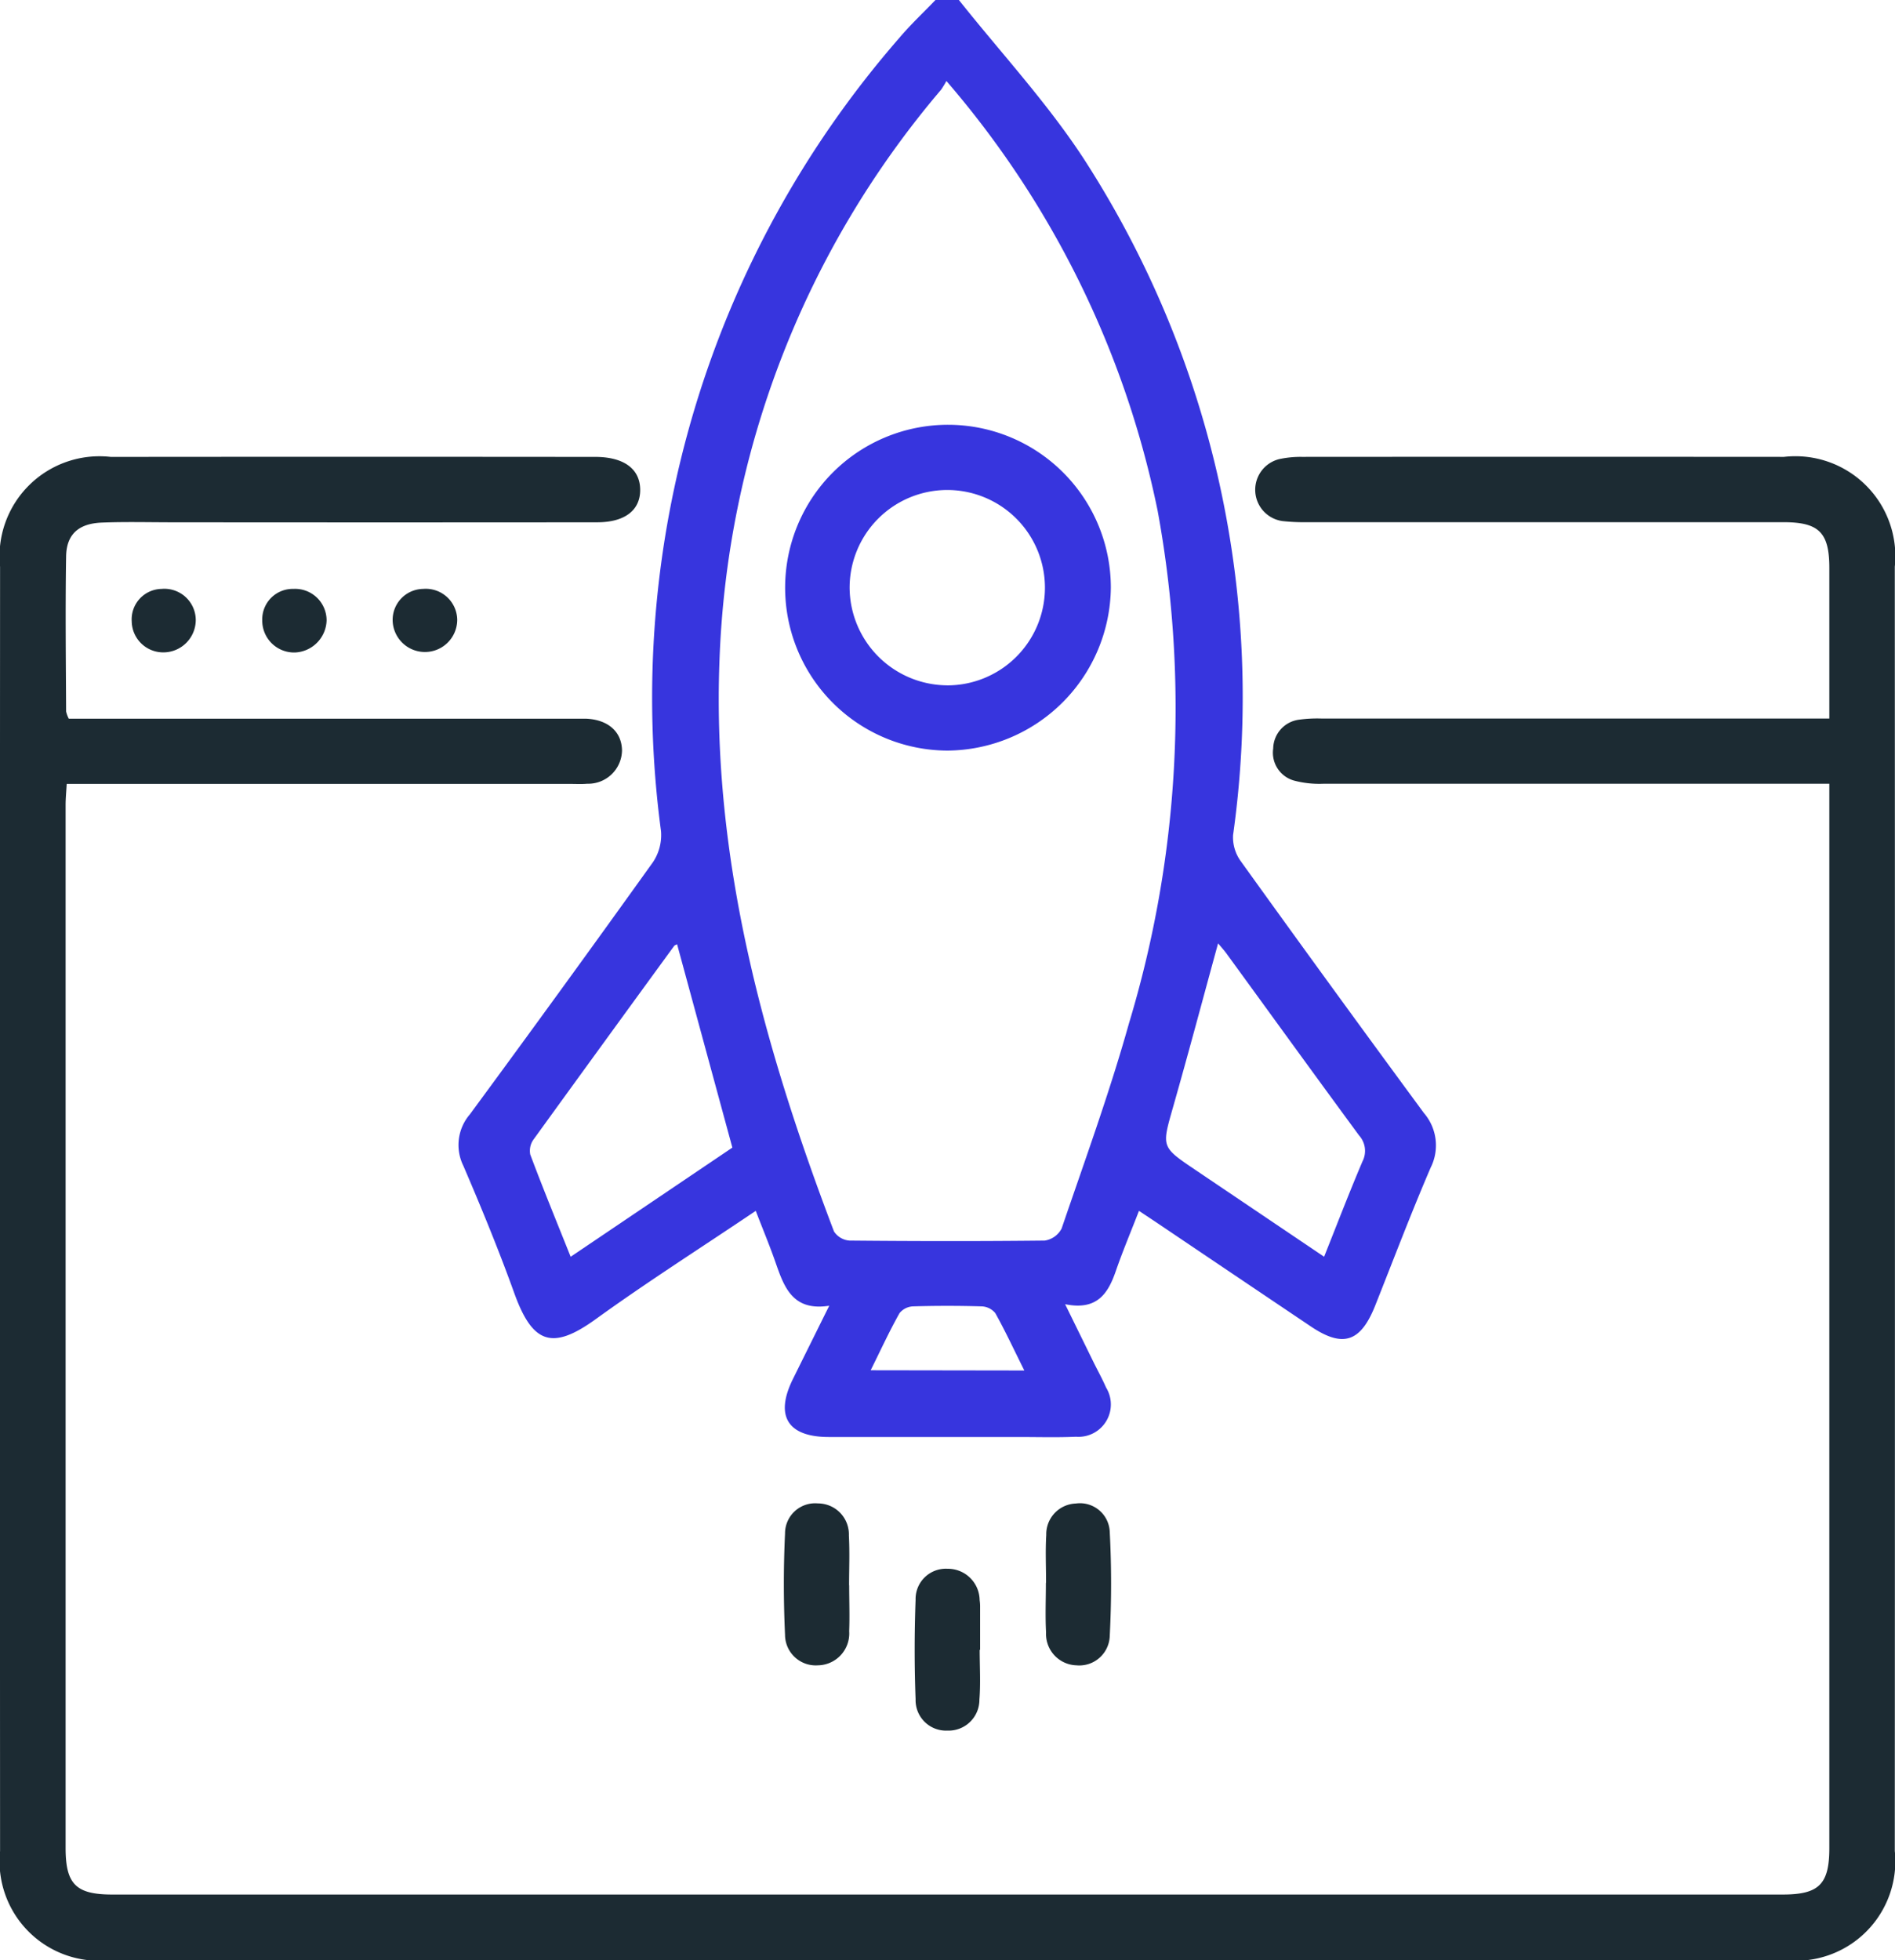 <svg xmlns="http://www.w3.org/2000/svg" width="55.981" height="57.886" viewBox="0 0 55.981 57.886"><g id="WebSite_icones" data-name="WebSite icones" transform="translate(-1236 -533.614)"><path id="Caminho_55" data-name="Caminho 55" d="M2048.424,699.182H2063.2c.169,0,.339,0,.509,0,.649.03,1.049.386,1.058.937a1,1,0,0,1-1.027.984c-.168.015-.339.005-.509.005h-14.868c-.013.229-.033.427-.033.624q0,15.4,0,30.8c0,1.073.308,1.376,1.379,1.376h49.344c1.073,0,1.38-.3,1.38-1.374q0-15.4,0-30.805v-.625h-.714q-7.122,0-14.244,0a2.922,2.922,0,0,1-.836-.089.855.855,0,0,1-.635-.952.875.875,0,0,1,.767-.852,3.912,3.912,0,0,1,.676-.033q7.121,0,14.244,0h.742V697.5c0-.923,0-1.846,0-2.77,0-1.044-.305-1.35-1.348-1.351q-7.037,0-14.074,0a5.96,5.96,0,0,1-.733-.033.933.933,0,0,1-.1-1.829,2.978,2.978,0,0,1,.671-.067q7.122-.005,14.244,0a2.953,2.953,0,0,1,3.274,3.244q.008,18.963,0,37.927a2.936,2.936,0,0,1-3.229,3.226q-24.757,0-49.514,0a2.936,2.936,0,0,1-3.23-3.224q-.008-18.963,0-37.927a2.953,2.953,0,0,1,3.273-3.245q7.122-.007,14.244,0h.113c.813.014,1.275.362,1.28.967s-.45.963-1.268.964q-6.274.006-12.548,0c-.7,0-1.4-.019-2.091.009s-1.042.352-1.052,1c-.025,1.525-.007,3.052,0,4.577A.89.89,0,0,0,2048.424,699.182Z" transform="translate(-810.392 -144.343)" fill="#1c2b33"></path><path id="Caminho_56" data-name="Caminho 56" d="M2239.144,925.784c0,.49.031.981-.008,1.468a.911.911,0,0,1-.947.919.9.9,0,0,1-.938-.927c-.037-.978-.036-1.959,0-2.937a.894.894,0,0,1,.944-.916.939.939,0,0,1,.948.924,1.4,1.4,0,0,1,.014.169q0,.65,0,1.3Z" transform="translate(-974.203 -343.447)" fill="#1c2b33"></path><path id="Caminho_57" data-name="Caminho 57" d="M2211.834,912.185c0,.452.017.905,0,1.356a.941.941,0,0,1-.926,1.007.907.907,0,0,1-.969-.9c-.046-1-.047-2,0-2.992a.889.889,0,0,1,.971-.89.915.915,0,0,1,.915.949c.027.488.006.979.006,1.469Z" transform="translate(-950.748 -331.752)" fill="#1c2b33"></path><path id="Caminho_58" data-name="Caminho 58" d="M2264.563,912.111c0-.471-.022-.943.006-1.412a.907.907,0,0,1,.876-.928.88.88,0,0,1,1,.851c.053,1.013.052,2.033,0,3.047a.9.9,0,0,1-.982.881.927.927,0,0,1-.9-.97c-.026-.489-.005-.979-.005-1.469Z" transform="translate(-997.661 -331.754)" fill="#1c2b33"></path><path id="Caminho_59" data-name="Caminho 59" d="M2075.761,719.928a.959.959,0,0,1-.953.972.932.932,0,0,1-.939-.918.9.9,0,0,1,.885-.957A.927.927,0,0,1,2075.761,719.928Z" transform="translate(-833.978 -168.019)" fill="#1c2b33"></path><path id="Caminho_60" data-name="Caminho 60" d="M2102.015,719.024a.93.93,0,0,1,.98.936.977.977,0,0,1-.934.942.942.942,0,0,1-.967-.953A.9.9,0,0,1,2102.015,719.024Z" transform="translate(-857.347 -168.018)" fill="#1c2b33"></path><path id="Caminho_61" data-name="Caminho 61" d="M2130.219,719.932a.954.954,0,0,1-1.907.047.915.915,0,0,1,.9-.953A.929.929,0,0,1,2130.219,719.932Z" transform="translate(-880.712 -168.02)" fill="#1c2b33"></path><g id="Grupo_25" data-name="Grupo 25"><path id="Caminho_54" data-name="Caminho 54" d="M2156.9,596.2c1.236,1.555,2.6,3.024,3.684,4.681A29.27,29.27,0,0,1,2165,620.86a1.2,1.2,0,0,0,.219.762q2.687,3.739,5.417,7.447a1.464,1.464,0,0,1,.2,1.616c-.58,1.347-1.1,2.721-1.642,4.083-.432,1.077-.956,1.242-1.906.6q-2.25-1.513-4.5-3.03c-.169-.114-.34-.226-.568-.378-.241.622-.481,1.19-.682,1.771-.229.666-.552,1.179-1.5.986.314.64.574,1.169.834,1.7.125.253.262.5.375.759a.956.956,0,0,1-.886,1.455c-.564.025-1.13.008-1.7.008q-2.8,0-5.6,0c-1.219,0-1.6-.62-1.07-1.7.341-.689.682-1.377,1.079-2.177-1.089.17-1.335-.559-1.591-1.291-.172-.492-.373-.973-.58-1.511-1.62,1.092-3.207,2.1-4.73,3.2-1.281.925-1.862.724-2.4-.76-.458-1.274-.974-2.528-1.508-3.771a1.386,1.386,0,0,1,.191-1.517q2.73-3.708,5.411-7.451a1.439,1.439,0,0,0,.237-.916,29.658,29.658,0,0,1,7.032-23.416c.337-.4.719-.756,1.08-1.133Zm-.37,2.394a2.737,2.737,0,0,1-.157.257,27.5,27.5,0,0,0-6.547,16.9c-.215,5.875,1.324,11.4,3.384,16.817a.6.6,0,0,0,.46.27c1.922.018,3.844.021,5.765,0a.674.674,0,0,0,.5-.357c.686-2.01,1.415-4.01,1.988-6.054a32.208,32.208,0,0,0,.849-15.139A28.006,28.006,0,0,0,2156.533,598.594Zm-7.955,25.493c-.026.015-.068.025-.088.051q-2.08,2.851-4.149,5.709a.571.571,0,0,0-.1.45c.375,1,.778,1.98,1.193,3.019l4.777-3.224Zm19.114,9.228c.39-.977.744-1.9,1.134-2.816a.679.679,0,0,0-.1-.765c-1.317-1.789-2.617-3.588-3.925-5.383-.074-.1-.161-.195-.241-.291-.449,1.637-.877,3.248-1.334,4.85-.331,1.163-.347,1.159.646,1.829Zm-8.856,3.36c-.3-.6-.559-1.16-.857-1.694a.546.546,0,0,0-.406-.2c-.674-.02-1.35-.02-2.024,0a.543.543,0,0,0-.4.2c-.3.534-.556,1.09-.852,1.687Z" transform="translate(-892.573 -62.586)" fill="#3735de"></path><path id="Caminho_62" data-name="Caminho 62" d="M2214.8,694.412a4.811,4.811,0,1,1,4.827-4.812A4.863,4.863,0,0,1,2214.8,694.412Zm-.011-1.926a2.885,2.885,0,1,0-2.879-2.882A2.9,2.9,0,0,0,2214.791,692.485Z" transform="translate(-950.811 -138.631)" fill="#3735de"></path></g></g></svg>